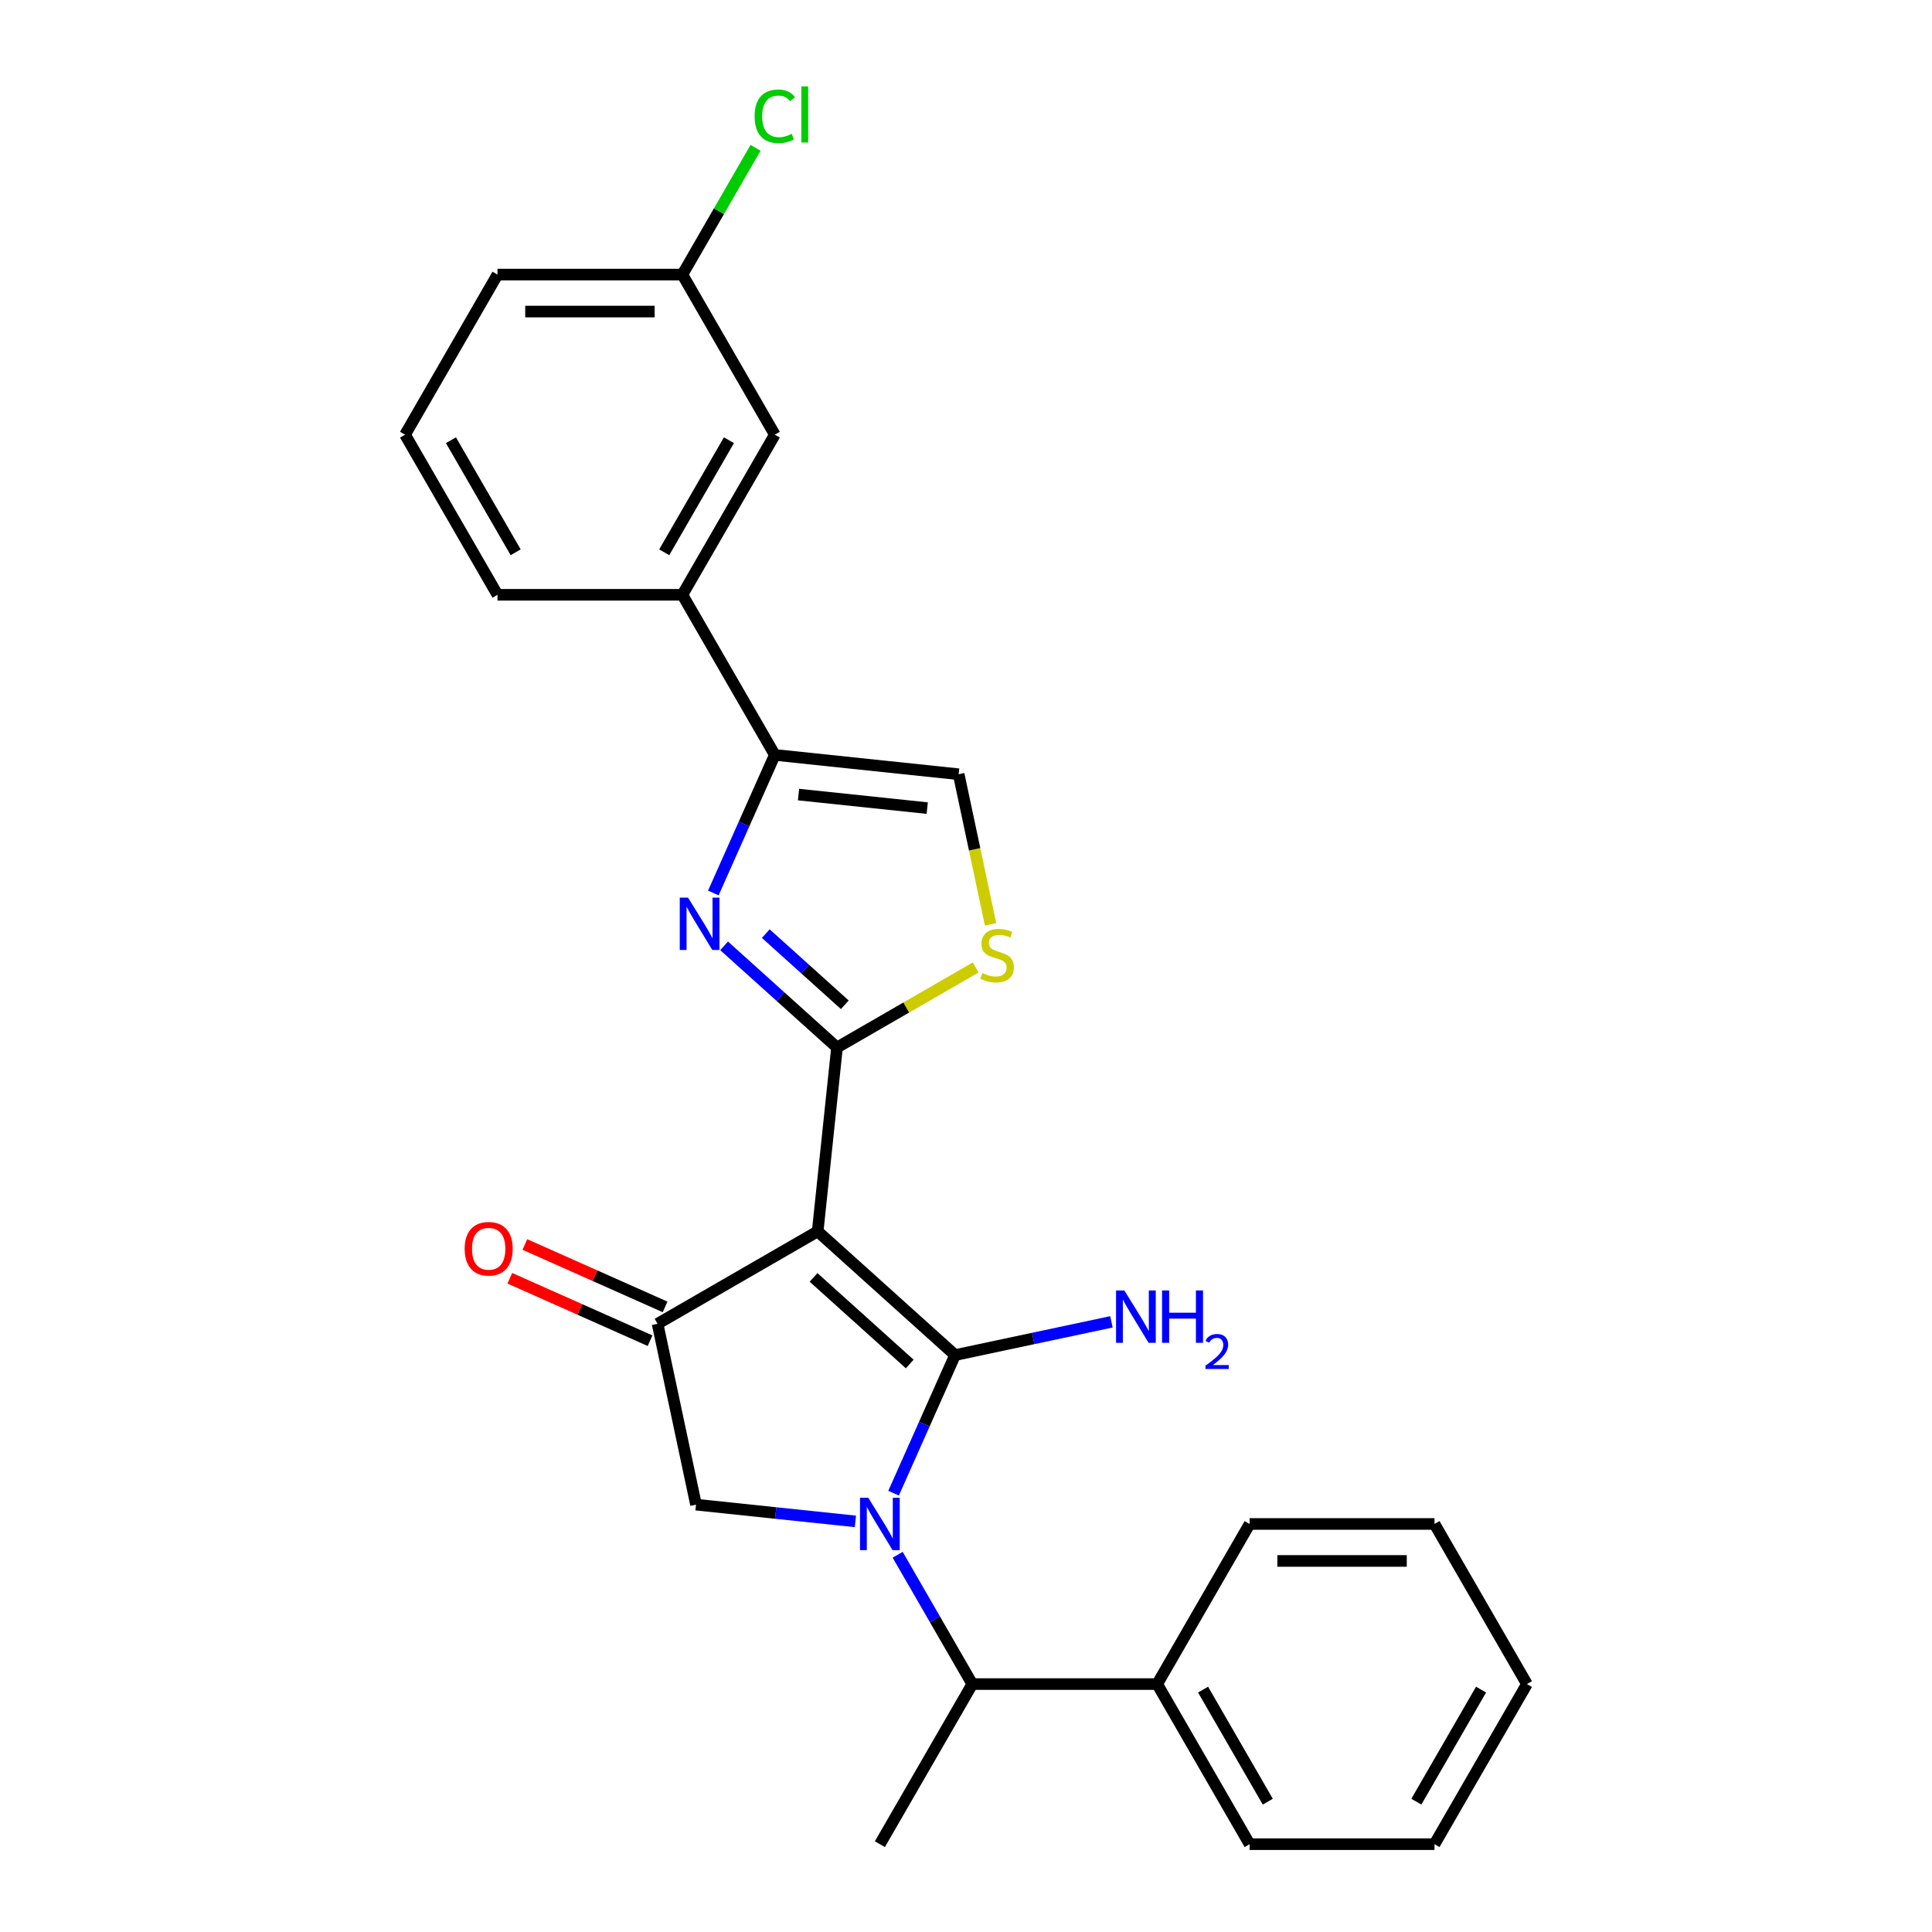 <?xml version='1.0' encoding='iso-8859-1'?>
<svg version='1.1' baseProfile='full'
              xmlns='http://www.w3.org/2000/svg'
                      xmlns:rdkit='http://www.rdkit.org/xml'
                      xmlns:xlink='http://www.w3.org/1999/xlink'
                  xml:space='preserve'
width='1000px' height='1000px' viewBox='0 0 1000 1000'>
<!-- END OF HEADER -->
<rect style='opacity:1.0;fill:#FFFFFF;stroke:none' width='1000' height='1000' x='0' y='0'> </rect>
<path class='bond-0' d='M 494.343,701.384 L 423.23,637.354' style='fill:none;fill-rule:evenodd;stroke:#000000;stroke-width:6px;stroke-linecap:butt;stroke-linejoin:miter;stroke-opacity:1' />
<path class='bond-0' d='M 470.87,706.002 L 421.091,661.181' style='fill:none;fill-rule:evenodd;stroke:#000000;stroke-width:6px;stroke-linecap:butt;stroke-linejoin:miter;stroke-opacity:1' />
<path class='bond-1' d='M 494.343,701.384 L 478.431,737.122' style='fill:none;fill-rule:evenodd;stroke:#000000;stroke-width:6px;stroke-linecap:butt;stroke-linejoin:miter;stroke-opacity:1' />
<path class='bond-1' d='M 478.431,737.122 L 462.519,772.86' style='fill:none;fill-rule:evenodd;stroke:#0000FF;stroke-width:6px;stroke-linecap:butt;stroke-linejoin:miter;stroke-opacity:1' />
<path class='bond-11' d='M 494.343,701.384 L 534.808,692.783' style='fill:none;fill-rule:evenodd;stroke:#000000;stroke-width:6px;stroke-linecap:butt;stroke-linejoin:miter;stroke-opacity:1' />
<path class='bond-11' d='M 534.808,692.783 L 575.274,684.181' style='fill:none;fill-rule:evenodd;stroke:#0000FF;stroke-width:6px;stroke-linecap:butt;stroke-linejoin:miter;stroke-opacity:1' />
<path class='bond-2' d='M 423.23,637.354 L 433.232,542.186' style='fill:none;fill-rule:evenodd;stroke:#000000;stroke-width:6px;stroke-linecap:butt;stroke-linejoin:miter;stroke-opacity:1' />
<path class='bond-4' d='M 423.23,637.354 L 340.359,685.199' style='fill:none;fill-rule:evenodd;stroke:#000000;stroke-width:6px;stroke-linecap:butt;stroke-linejoin:miter;stroke-opacity:1' />
<path class='bond-6' d='M 442.752,787.471 L 401.503,783.136' style='fill:none;fill-rule:evenodd;stroke:#0000FF;stroke-width:6px;stroke-linecap:butt;stroke-linejoin:miter;stroke-opacity:1' />
<path class='bond-6' d='M 401.503,783.136 L 360.254,778.8' style='fill:none;fill-rule:evenodd;stroke:#000000;stroke-width:6px;stroke-linecap:butt;stroke-linejoin:miter;stroke-opacity:1' />
<path class='bond-8' d='M 464.626,804.745 L 483.946,838.209' style='fill:none;fill-rule:evenodd;stroke:#0000FF;stroke-width:6px;stroke-linecap:butt;stroke-linejoin:miter;stroke-opacity:1' />
<path class='bond-8' d='M 483.946,838.209 L 503.267,871.674' style='fill:none;fill-rule:evenodd;stroke:#000000;stroke-width:6px;stroke-linecap:butt;stroke-linejoin:miter;stroke-opacity:1' />
<path class='bond-3' d='M 433.232,542.186 L 404.011,515.875' style='fill:none;fill-rule:evenodd;stroke:#000000;stroke-width:6px;stroke-linecap:butt;stroke-linejoin:miter;stroke-opacity:1' />
<path class='bond-3' d='M 404.011,515.875 L 374.789,489.564' style='fill:none;fill-rule:evenodd;stroke:#0000FF;stroke-width:6px;stroke-linecap:butt;stroke-linejoin:miter;stroke-opacity:1' />
<path class='bond-3' d='M 437.272,520.07 L 416.817,501.652' style='fill:none;fill-rule:evenodd;stroke:#000000;stroke-width:6px;stroke-linecap:butt;stroke-linejoin:miter;stroke-opacity:1' />
<path class='bond-3' d='M 416.817,501.652 L 396.362,483.234' style='fill:none;fill-rule:evenodd;stroke:#0000FF;stroke-width:6px;stroke-linecap:butt;stroke-linejoin:miter;stroke-opacity:1' />
<path class='bond-7' d='M 433.232,542.186 L 469.128,521.462' style='fill:none;fill-rule:evenodd;stroke:#000000;stroke-width:6px;stroke-linecap:butt;stroke-linejoin:miter;stroke-opacity:1' />
<path class='bond-7' d='M 469.128,521.462 L 505.023,500.738' style='fill:none;fill-rule:evenodd;stroke:#CCCC00;stroke-width:6px;stroke-linecap:butt;stroke-linejoin:miter;stroke-opacity:1' />
<path class='bond-5' d='M 369.218,462.214 L 385.129,426.475' style='fill:none;fill-rule:evenodd;stroke:#0000FF;stroke-width:6px;stroke-linecap:butt;stroke-linejoin:miter;stroke-opacity:1' />
<path class='bond-5' d='M 385.129,426.475 L 401.041,390.737' style='fill:none;fill-rule:evenodd;stroke:#000000;stroke-width:6px;stroke-linecap:butt;stroke-linejoin:miter;stroke-opacity:1' />
<path class='bond-12' d='M 344.251,676.458 L 307.957,660.299' style='fill:none;fill-rule:evenodd;stroke:#000000;stroke-width:6px;stroke-linecap:butt;stroke-linejoin:miter;stroke-opacity:1' />
<path class='bond-12' d='M 307.957,660.299 L 271.664,644.14' style='fill:none;fill-rule:evenodd;stroke:#FF0000;stroke-width:6px;stroke-linecap:butt;stroke-linejoin:miter;stroke-opacity:1' />
<path class='bond-12' d='M 336.466,693.941 L 300.173,677.783' style='fill:none;fill-rule:evenodd;stroke:#000000;stroke-width:6px;stroke-linecap:butt;stroke-linejoin:miter;stroke-opacity:1' />
<path class='bond-12' d='M 300.173,677.783 L 263.88,661.624' style='fill:none;fill-rule:evenodd;stroke:#FF0000;stroke-width:6px;stroke-linecap:butt;stroke-linejoin:miter;stroke-opacity:1' />
<path class='bond-26' d='M 340.359,685.199 L 360.254,778.8' style='fill:none;fill-rule:evenodd;stroke:#000000;stroke-width:6px;stroke-linecap:butt;stroke-linejoin:miter;stroke-opacity:1' />
<path class='bond-10' d='M 401.041,390.737 L 353.195,307.866' style='fill:none;fill-rule:evenodd;stroke:#000000;stroke-width:6px;stroke-linecap:butt;stroke-linejoin:miter;stroke-opacity:1' />
<path class='bond-27' d='M 401.041,390.737 L 496.208,400.74' style='fill:none;fill-rule:evenodd;stroke:#000000;stroke-width:6px;stroke-linecap:butt;stroke-linejoin:miter;stroke-opacity:1' />
<path class='bond-27' d='M 413.316,411.271 L 479.933,418.273' style='fill:none;fill-rule:evenodd;stroke:#000000;stroke-width:6px;stroke-linecap:butt;stroke-linejoin:miter;stroke-opacity:1' />
<path class='bond-9' d='M 512.723,478.436 L 504.466,439.588' style='fill:none;fill-rule:evenodd;stroke:#CCCC00;stroke-width:6px;stroke-linecap:butt;stroke-linejoin:miter;stroke-opacity:1' />
<path class='bond-9' d='M 504.466,439.588 L 496.208,400.74' style='fill:none;fill-rule:evenodd;stroke:#000000;stroke-width:6px;stroke-linecap:butt;stroke-linejoin:miter;stroke-opacity:1' />
<path class='bond-14' d='M 503.267,871.674 L 598.959,871.674' style='fill:none;fill-rule:evenodd;stroke:#000000;stroke-width:6px;stroke-linecap:butt;stroke-linejoin:miter;stroke-opacity:1' />
<path class='bond-18' d='M 503.267,871.674 L 455.421,954.545' style='fill:none;fill-rule:evenodd;stroke:#000000;stroke-width:6px;stroke-linecap:butt;stroke-linejoin:miter;stroke-opacity:1' />
<path class='bond-13' d='M 353.195,307.866 L 401.041,224.994' style='fill:none;fill-rule:evenodd;stroke:#000000;stroke-width:6px;stroke-linecap:butt;stroke-linejoin:miter;stroke-opacity:1' />
<path class='bond-13' d='M 343.798,285.866 L 377.29,227.856' style='fill:none;fill-rule:evenodd;stroke:#000000;stroke-width:6px;stroke-linecap:butt;stroke-linejoin:miter;stroke-opacity:1' />
<path class='bond-17' d='M 353.195,307.866 L 257.503,307.866' style='fill:none;fill-rule:evenodd;stroke:#000000;stroke-width:6px;stroke-linecap:butt;stroke-linejoin:miter;stroke-opacity:1' />
<path class='bond-15' d='M 401.041,224.994 L 353.195,142.123' style='fill:none;fill-rule:evenodd;stroke:#000000;stroke-width:6px;stroke-linecap:butt;stroke-linejoin:miter;stroke-opacity:1' />
<path class='bond-20' d='M 598.959,871.674 L 646.805,954.545' style='fill:none;fill-rule:evenodd;stroke:#000000;stroke-width:6px;stroke-linecap:butt;stroke-linejoin:miter;stroke-opacity:1' />
<path class='bond-20' d='M 622.71,874.536 L 656.202,932.546' style='fill:none;fill-rule:evenodd;stroke:#000000;stroke-width:6px;stroke-linecap:butt;stroke-linejoin:miter;stroke-opacity:1' />
<path class='bond-21' d='M 598.959,871.674 L 646.805,788.803' style='fill:none;fill-rule:evenodd;stroke:#000000;stroke-width:6px;stroke-linecap:butt;stroke-linejoin:miter;stroke-opacity:1' />
<path class='bond-16' d='M 353.195,142.123 L 372.135,109.319' style='fill:none;fill-rule:evenodd;stroke:#000000;stroke-width:6px;stroke-linecap:butt;stroke-linejoin:miter;stroke-opacity:1' />
<path class='bond-16' d='M 372.135,109.319 L 391.074,76.514' style='fill:none;fill-rule:evenodd;stroke:#00CC00;stroke-width:6px;stroke-linecap:butt;stroke-linejoin:miter;stroke-opacity:1' />
<path class='bond-22' d='M 353.195,142.123 L 257.503,142.123' style='fill:none;fill-rule:evenodd;stroke:#000000;stroke-width:6px;stroke-linecap:butt;stroke-linejoin:miter;stroke-opacity:1' />
<path class='bond-22' d='M 338.841,161.261 L 271.857,161.261' style='fill:none;fill-rule:evenodd;stroke:#000000;stroke-width:6px;stroke-linecap:butt;stroke-linejoin:miter;stroke-opacity:1' />
<path class='bond-19' d='M 257.503,307.866 L 209.658,224.994' style='fill:none;fill-rule:evenodd;stroke:#000000;stroke-width:6px;stroke-linecap:butt;stroke-linejoin:miter;stroke-opacity:1' />
<path class='bond-19' d='M 266.901,285.866 L 233.409,227.856' style='fill:none;fill-rule:evenodd;stroke:#000000;stroke-width:6px;stroke-linecap:butt;stroke-linejoin:miter;stroke-opacity:1' />
<path class='bond-29' d='M 209.658,224.994 L 257.503,142.123' style='fill:none;fill-rule:evenodd;stroke:#000000;stroke-width:6px;stroke-linecap:butt;stroke-linejoin:miter;stroke-opacity:1' />
<path class='bond-23' d='M 646.805,954.545 L 742.497,954.545' style='fill:none;fill-rule:evenodd;stroke:#000000;stroke-width:6px;stroke-linecap:butt;stroke-linejoin:miter;stroke-opacity:1' />
<path class='bond-24' d='M 646.805,788.803 L 742.497,788.803' style='fill:none;fill-rule:evenodd;stroke:#000000;stroke-width:6px;stroke-linecap:butt;stroke-linejoin:miter;stroke-opacity:1' />
<path class='bond-24' d='M 661.159,807.941 L 728.143,807.941' style='fill:none;fill-rule:evenodd;stroke:#000000;stroke-width:6px;stroke-linecap:butt;stroke-linejoin:miter;stroke-opacity:1' />
<path class='bond-25' d='M 742.497,954.545 L 790.342,871.674' style='fill:none;fill-rule:evenodd;stroke:#000000;stroke-width:6px;stroke-linecap:butt;stroke-linejoin:miter;stroke-opacity:1' />
<path class='bond-25' d='M 733.099,932.546 L 766.591,874.536' style='fill:none;fill-rule:evenodd;stroke:#000000;stroke-width:6px;stroke-linecap:butt;stroke-linejoin:miter;stroke-opacity:1' />
<path class='bond-28' d='M 742.497,788.803 L 790.342,871.674' style='fill:none;fill-rule:evenodd;stroke:#000000;stroke-width:6px;stroke-linecap:butt;stroke-linejoin:miter;stroke-opacity:1' />
<path  class='atom-2' d='M 449.431 775.253
L 458.311 789.606
Q 459.192 791.023, 460.608 793.587
Q 462.024 796.152, 462.101 796.305
L 462.101 775.253
L 465.699 775.253
L 465.699 802.353
L 461.986 802.353
L 452.455 786.659
Q 451.345 784.822, 450.158 782.717
Q 449.01 780.611, 448.666 779.961
L 448.666 802.353
L 445.144 802.353
L 445.144 775.253
L 449.431 775.253
' fill='#0000FF'/>
<path  class='atom-4' d='M 356.129 464.606
L 365.01 478.96
Q 365.89 480.376, 367.306 482.94
Q 368.722 485.505, 368.799 485.658
L 368.799 464.606
L 372.397 464.606
L 372.397 491.706
L 368.684 491.706
L 359.153 476.012
Q 358.043 474.175, 356.857 472.07
Q 355.708 469.965, 355.364 469.314
L 355.364 491.706
L 351.842 491.706
L 351.842 464.606
L 356.129 464.606
' fill='#0000FF'/>
<path  class='atom-8' d='M 508.449 503.642
Q 508.755 503.756, 510.018 504.292
Q 511.281 504.828, 512.659 505.173
Q 514.075 505.479, 515.453 505.479
Q 518.018 505.479, 519.511 504.254
Q 521.003 502.991, 521.003 500.809
Q 521.003 499.316, 520.238 498.398
Q 519.511 497.479, 518.362 496.981
Q 517.214 496.484, 515.3 495.91
Q 512.889 495.182, 511.434 494.493
Q 510.018 493.804, 508.984 492.35
Q 507.989 490.895, 507.989 488.446
Q 507.989 485.039, 510.286 482.934
Q 512.621 480.829, 517.214 480.829
Q 520.353 480.829, 523.912 482.321
L 523.032 485.269
Q 519.778 483.929, 517.329 483.929
Q 514.688 483.929, 513.233 485.039
Q 511.779 486.111, 511.817 487.986
Q 511.817 489.441, 512.544 490.321
Q 513.31 491.202, 514.381 491.699
Q 515.491 492.197, 517.329 492.771
Q 519.778 493.536, 521.233 494.302
Q 522.688 495.068, 523.721 496.637
Q 524.793 498.168, 524.793 500.809
Q 524.793 504.56, 522.266 506.589
Q 519.778 508.579, 515.606 508.579
Q 513.195 508.579, 511.358 508.043
Q 509.559 507.546, 507.415 506.665
L 508.449 503.642
' fill='#CCCC00'/>
<path  class='atom-12' d='M 581.953 667.938
L 590.833 682.292
Q 591.714 683.708, 593.13 686.273
Q 594.546 688.838, 594.623 688.991
L 594.623 667.938
L 598.221 667.938
L 598.221 695.038
L 594.508 695.038
L 584.977 679.345
Q 583.867 677.508, 582.68 675.402
Q 581.532 673.297, 581.188 672.647
L 581.188 695.038
L 577.666 695.038
L 577.666 667.938
L 581.953 667.938
' fill='#0000FF'/>
<path  class='atom-12' d='M 601.474 667.938
L 605.149 667.938
L 605.149 679.46
L 619.005 679.46
L 619.005 667.938
L 622.679 667.938
L 622.679 695.038
L 619.005 695.038
L 619.005 682.522
L 605.149 682.522
L 605.149 695.038
L 601.474 695.038
L 601.474 667.938
' fill='#0000FF'/>
<path  class='atom-12' d='M 623.993 694.088
Q 624.65 692.395, 626.216 691.46
Q 627.782 690.5, 629.955 690.5
Q 632.658 690.5, 634.174 691.966
Q 635.69 693.431, 635.69 696.033
Q 635.69 698.685, 633.719 701.161
Q 631.774 703.637, 627.732 706.567
L 635.993 706.567
L 635.993 708.588
L 623.943 708.588
L 623.943 706.896
Q 627.277 704.521, 629.248 702.753
Q 631.243 700.984, 632.203 699.393
Q 633.163 697.801, 633.163 696.159
Q 633.163 694.441, 632.305 693.481
Q 631.446 692.521, 629.955 692.521
Q 628.515 692.521, 627.555 693.102
Q 626.595 693.683, 625.913 694.972
L 623.993 694.088
' fill='#0000FF'/>
<path  class='atom-13' d='M 240.5 646.355
Q 240.5 639.848, 243.715 636.211
Q 246.93 632.575, 252.94 632.575
Q 258.949 632.575, 262.165 636.211
Q 265.38 639.848, 265.38 646.355
Q 265.38 652.938, 262.126 656.689
Q 258.873 660.402, 252.94 660.402
Q 246.969 660.402, 243.715 656.689
Q 240.5 652.977, 240.5 646.355
M 252.94 657.34
Q 257.074 657.34, 259.294 654.584
Q 261.552 651.79, 261.552 646.355
Q 261.552 641.034, 259.294 638.355
Q 257.074 635.637, 252.94 635.637
Q 248.806 635.637, 246.548 638.317
Q 244.328 640.996, 244.328 646.355
Q 244.328 651.828, 246.548 654.584
Q 248.806 657.34, 252.94 657.34
' fill='#FF0000'/>
<path  class='atom-17' d='M 390.591 60.189
Q 390.591 53.453, 393.73 49.931
Q 396.907 46.371, 402.917 46.371
Q 408.505 46.371, 411.491 50.314
L 408.964 52.381
Q 406.783 49.51, 402.917 49.51
Q 398.821 49.51, 396.639 52.266
Q 394.496 54.984, 394.496 60.189
Q 394.496 65.548, 396.716 68.304
Q 398.974 71.06, 403.338 71.06
Q 406.323 71.06, 409.806 69.261
L 410.878 72.132
Q 409.462 73.05, 407.318 73.586
Q 405.175 74.122, 402.802 74.122
Q 396.907 74.122, 393.73 70.524
Q 390.591 66.926, 390.591 60.189
' fill='#00CC00'/>
<path  class='atom-17' d='M 414.782 44.725
L 418.304 44.725
L 418.304 73.777
L 414.782 73.777
L 414.782 44.725
' fill='#00CC00'/>
</svg>
